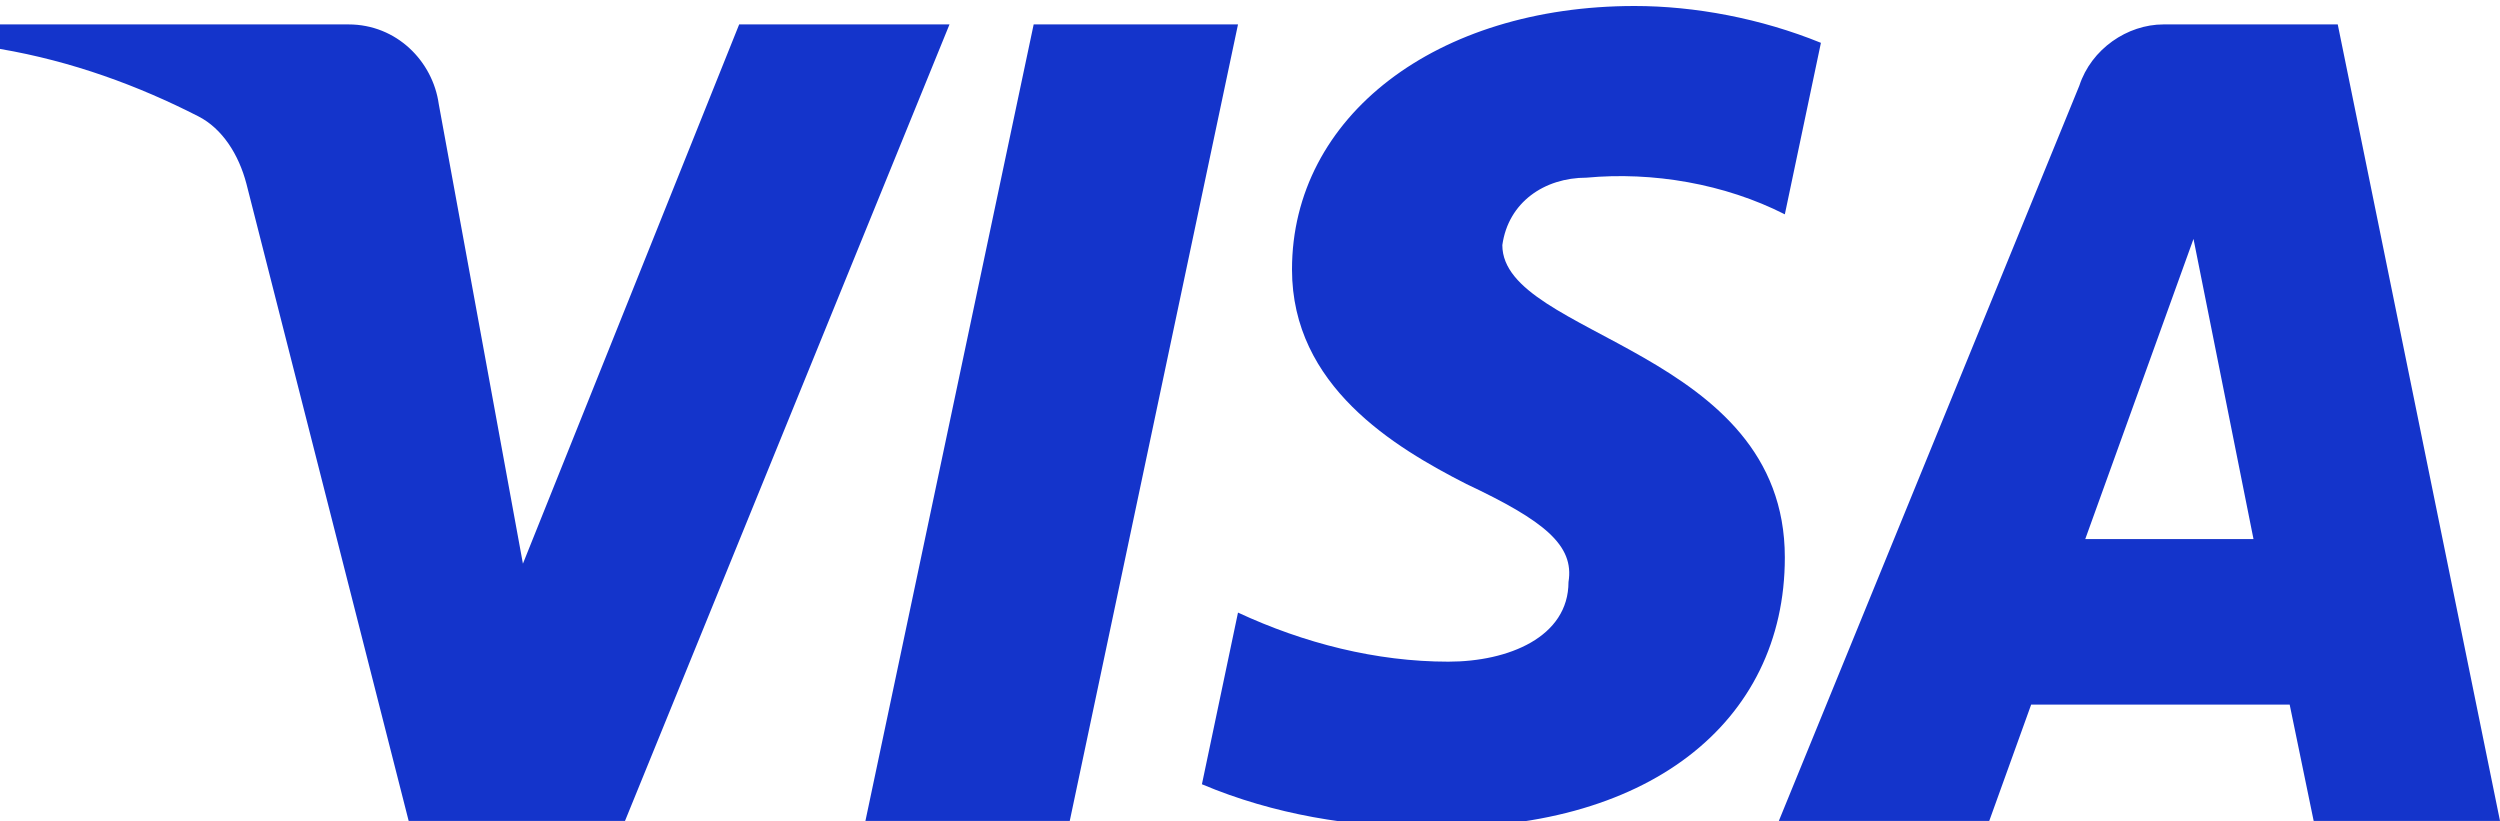 <svg width="30" height="9.856" viewBox="0 0 30 9.856" fill="none" xmlns="http://www.w3.org/2000/svg">
<path fill-rule="evenodd" clip-rule="evenodd" d="M7.5 9.851H4.904L2.957 2.205C2.865 1.854 2.668 1.543 2.38 1.396C1.66 1.028 0.866 0.735 0 0.587V0.293H4.182C4.76 0.293 5.193 0.735 5.265 1.248L6.275 6.764L8.87 0.293H11.394L7.5 9.851ZM12.837 9.851H10.385L12.404 0.293H14.856L12.837 9.851ZM18.028 2.941C18.1 2.426 18.533 2.132 19.038 2.132C19.832 2.058 20.697 2.205 21.418 2.572L21.851 0.514C21.129 0.22 20.336 0.072 19.616 0.072C17.236 0.072 15.504 1.396 15.504 3.234C15.504 4.632 16.731 5.366 17.596 5.808C18.533 6.249 18.894 6.543 18.822 6.984C18.822 7.646 18.1 7.94 17.38 7.94C16.514 7.94 15.648 7.719 14.856 7.351L14.423 9.411C15.289 9.777 16.226 9.925 17.091 9.925C19.76 9.998 21.418 8.675 21.418 6.69C21.418 4.19 18.028 4.043 18.028 2.941ZM30 9.851L28.053 0.293H25.962C25.529 0.293 25.096 0.587 24.952 1.028L21.346 9.851H23.871L24.374 8.455H27.476L27.764 9.851H30ZM26.322 2.867L27.042 6.469H25.023L26.322 2.867Z" fill="#1434CB"/>
</svg>

